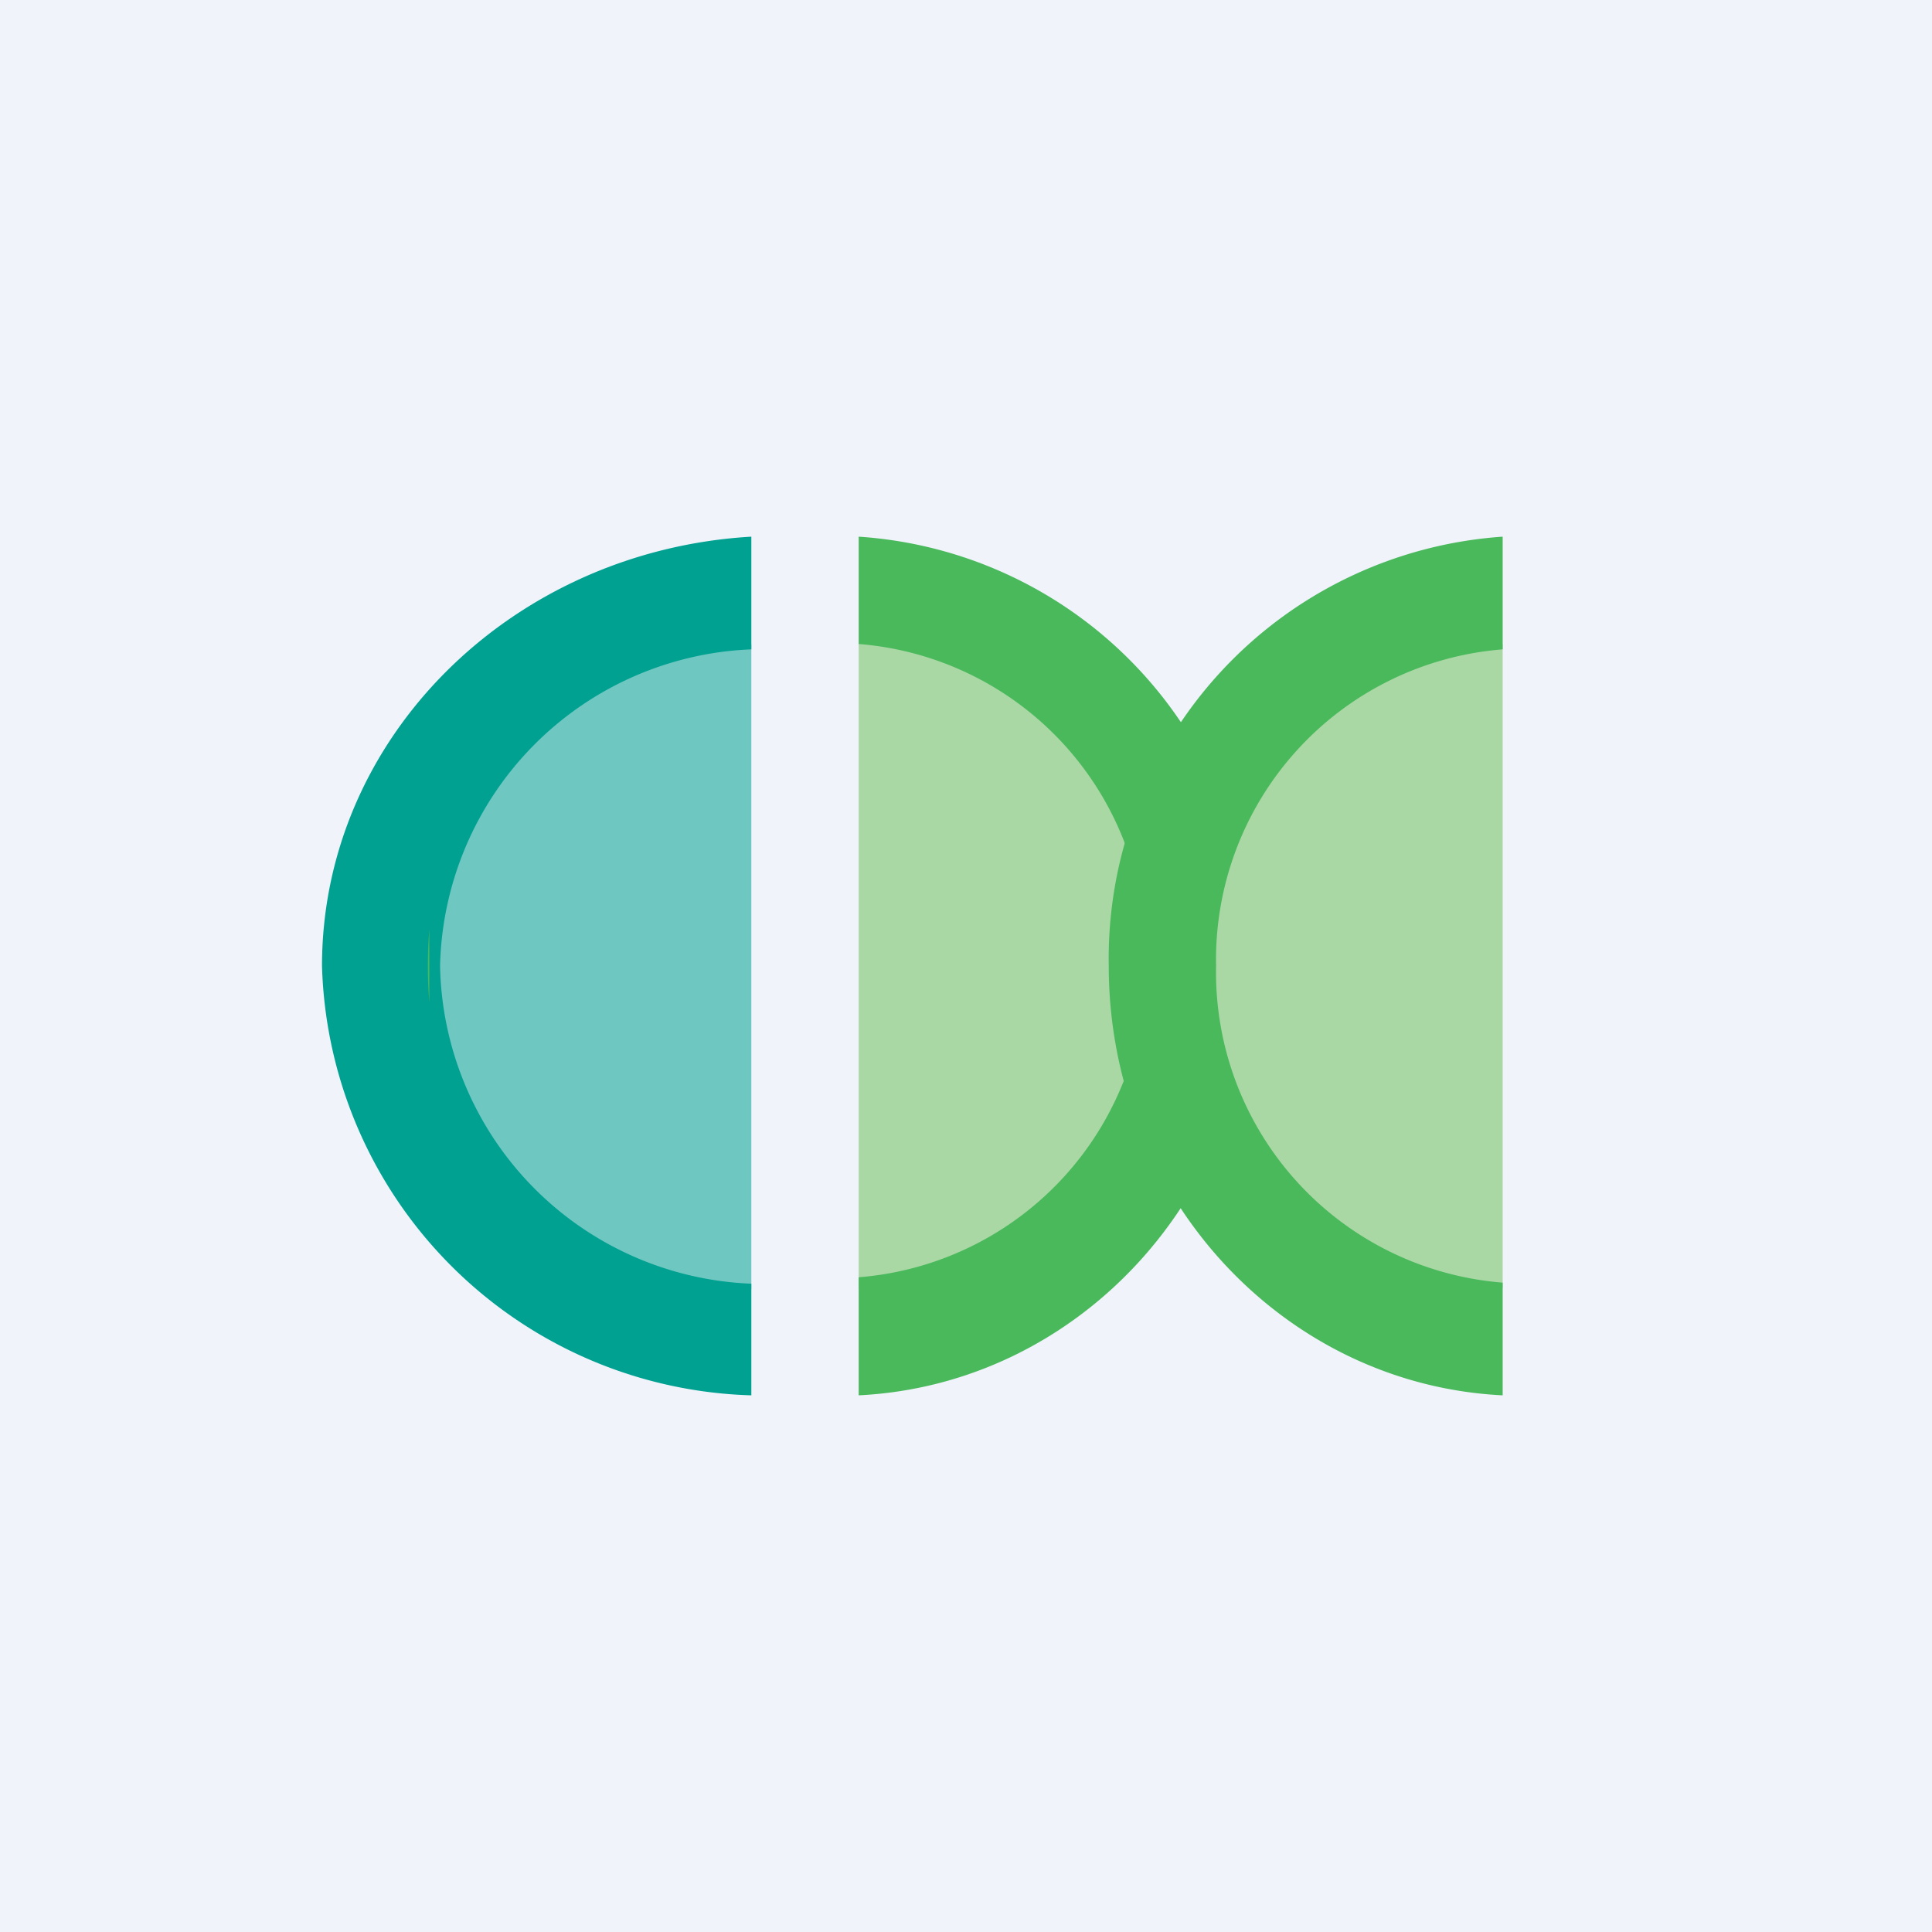 <!-- by TradingView --><svg xmlns="http://www.w3.org/2000/svg" width="18" height="18" viewBox="0 0 18 18"><path fill="#F0F3FA" d="M0 0h18v18H0z"/><path d="M7 6a3.1 3.1 0 0 0-2.95 3A3.1 3.1 0 0 0 7 12.01V6z" fill="#6FC7C1"/><path d="M7 5c-2.23.13-4 1.87-4 4a4.12 4.12 0 0 0 4 4v-1.04A3.02 3.02 0 0 1 4.1 9 3.02 3.02 0 0 1 7 6.05V5z" fill="#00A191"/><path d="M8 5.99c1.54.1 2.76 1.4 2.76 3.01 0 1.6-1.22 2.92-2.76 3.01V5.99z" fill="#AAD8A5"/><path d="M8 5a3.93 3.93 0 0 1 3.67 4c0 2.15-1.63 3.9-3.67 4v-1.1a2.9 2.9 0 0 0 2.67-2.96A2.9 2.9 0 0 0 8 6V5zM4 9.34a4.23 4.23 0 0 1 0-.68v.68z" fill="#4AB95C"/><path d="M14 6a2.97 2.97 0 0 0-2.72 3c0 1.6 1.2 2.91 2.72 3V6z" fill="#AAD8A5"/><path d="M14 5a3.94 3.94 0 0 0-3.67 4c0 2.15 1.63 3.9 3.67 4v-1.05A2.9 2.9 0 0 1 11.33 9 2.9 2.9 0 0 1 14 6.05V5z" fill="#4AB95C"/></svg>